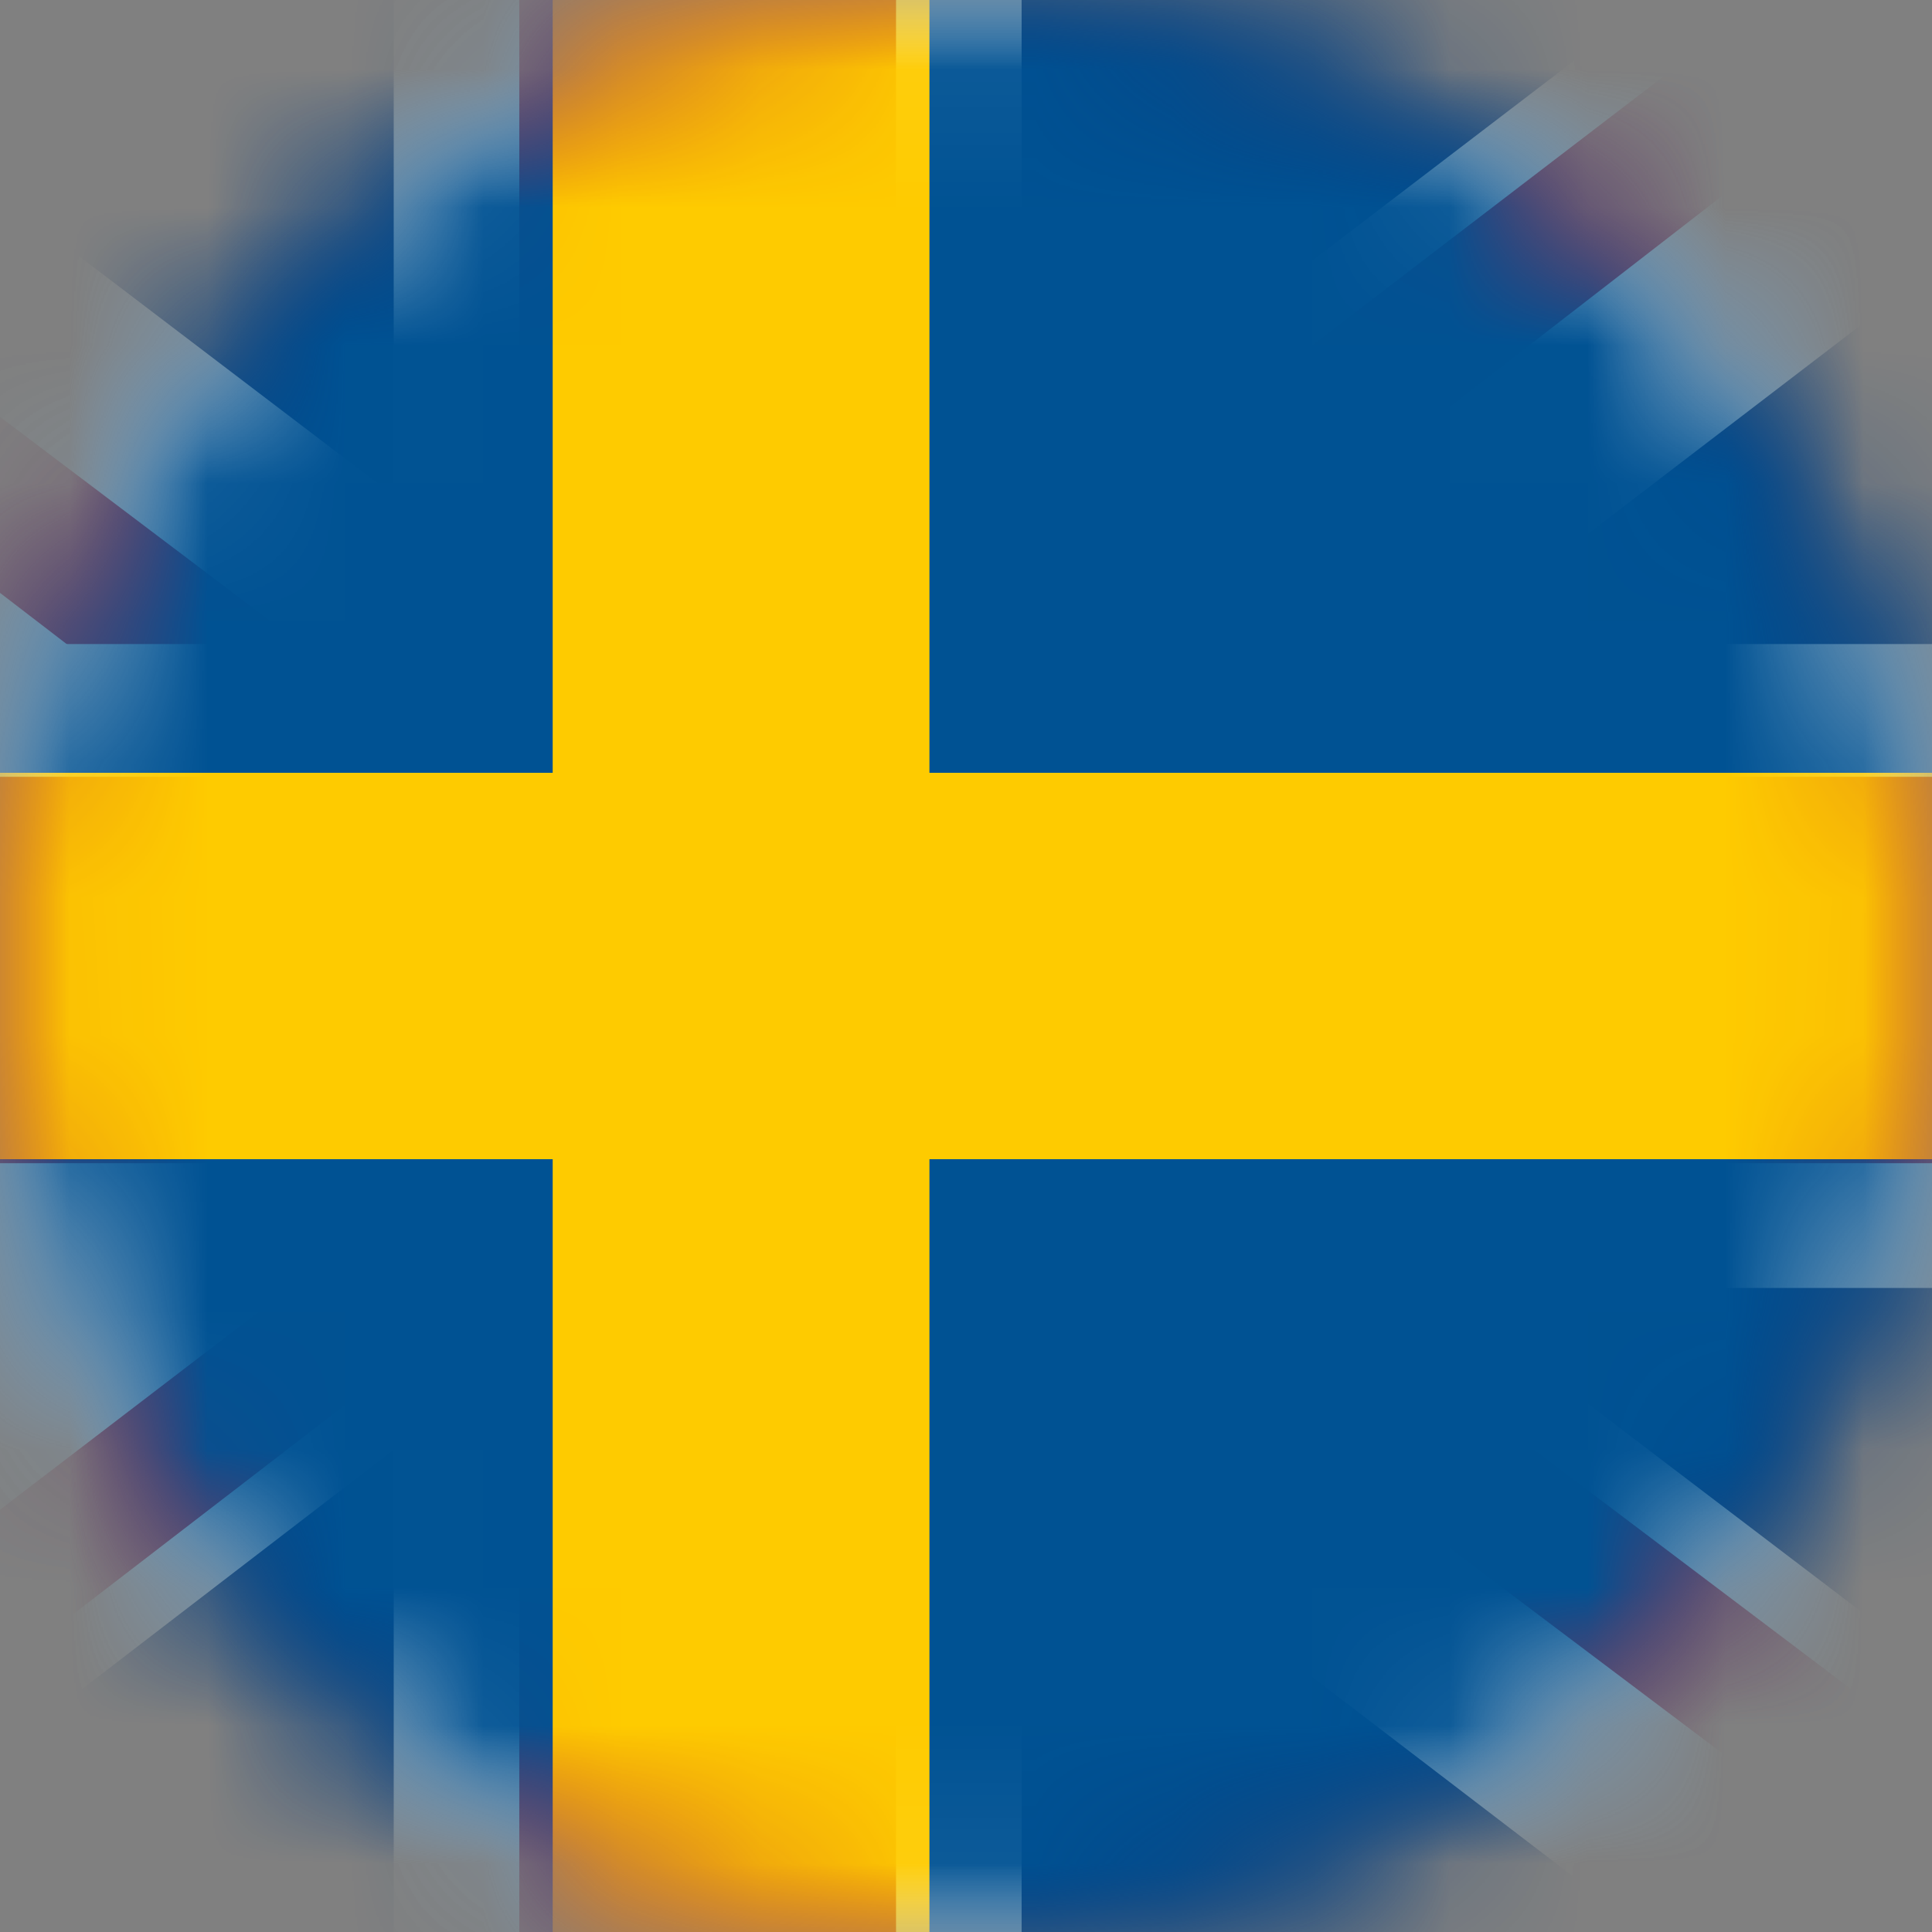 <svg width="14" height="14" viewBox="0 0 14 14" fill="none" xmlns="http://www.w3.org/2000/svg">
<rect x="0" y="0" width="14" height="14" fill="#808080" stroke="none"/>
<mask id="mask0_4039_1268" style="mask-type:alpha" maskUnits="userSpaceOnUse" x="0" y="0" width="14" height="14">
<circle cx="7" cy="7" r="7" fill="#D9D9D9"/>
</mask>
<g mask="url(#mask0_4039_1268)">
<path d="M-4 0H14.2V14H-4V0Z" fill="#012169"/>
<path d="M-1.867 0L5.072 5.279L11.982 0H14.2V1.808L7.375 7.029L14.2 12.221V14H11.925L5.1 8.779L-1.697 14H-4V12.25L2.797 7.058L-4 1.867V0H-1.867Z" fill="white"/>
<path d="M8.057 8.196L14.2 12.833V14L6.493 8.196H8.057ZM2.825 8.779L2.996 9.8L-2.464 14H-4L2.825 8.779ZM14.2 0V0.087L7.119 5.571L7.176 4.287L12.778 0H14.2ZM-4 0L2.797 5.133H1.09L-4 1.225V0Z" fill="#C8102E"/>
<path d="M2.853 0V14H7.403V0H2.853ZM-4 4.667V9.333H14.2V4.667H-4Z" fill="white"/>
<path d="M-4 5.629V8.429H14.2V5.629H-4ZM3.763 0V14H6.493V0H3.763Z" fill="#C8102E"/>
</g>
<mask id="mask1_4039_1268" style="mask-type:alpha" maskUnits="userSpaceOnUse" x="0" y="0" width="14" height="14">
<circle cx="7" cy="7" r="7" fill="#D9D9D9"/>
</mask>
<g mask="url(#mask1_4039_1268)">
<path d="M-1 0H17.2V14H-1V0Z" fill="#005293"/>
<path d="M4.005 0V5.6H-1V8.4H4.005V14H6.735V8.4H17.2V5.6H6.735V0H4.005Z" fill="#FECB00"/>
</g>
</svg>
